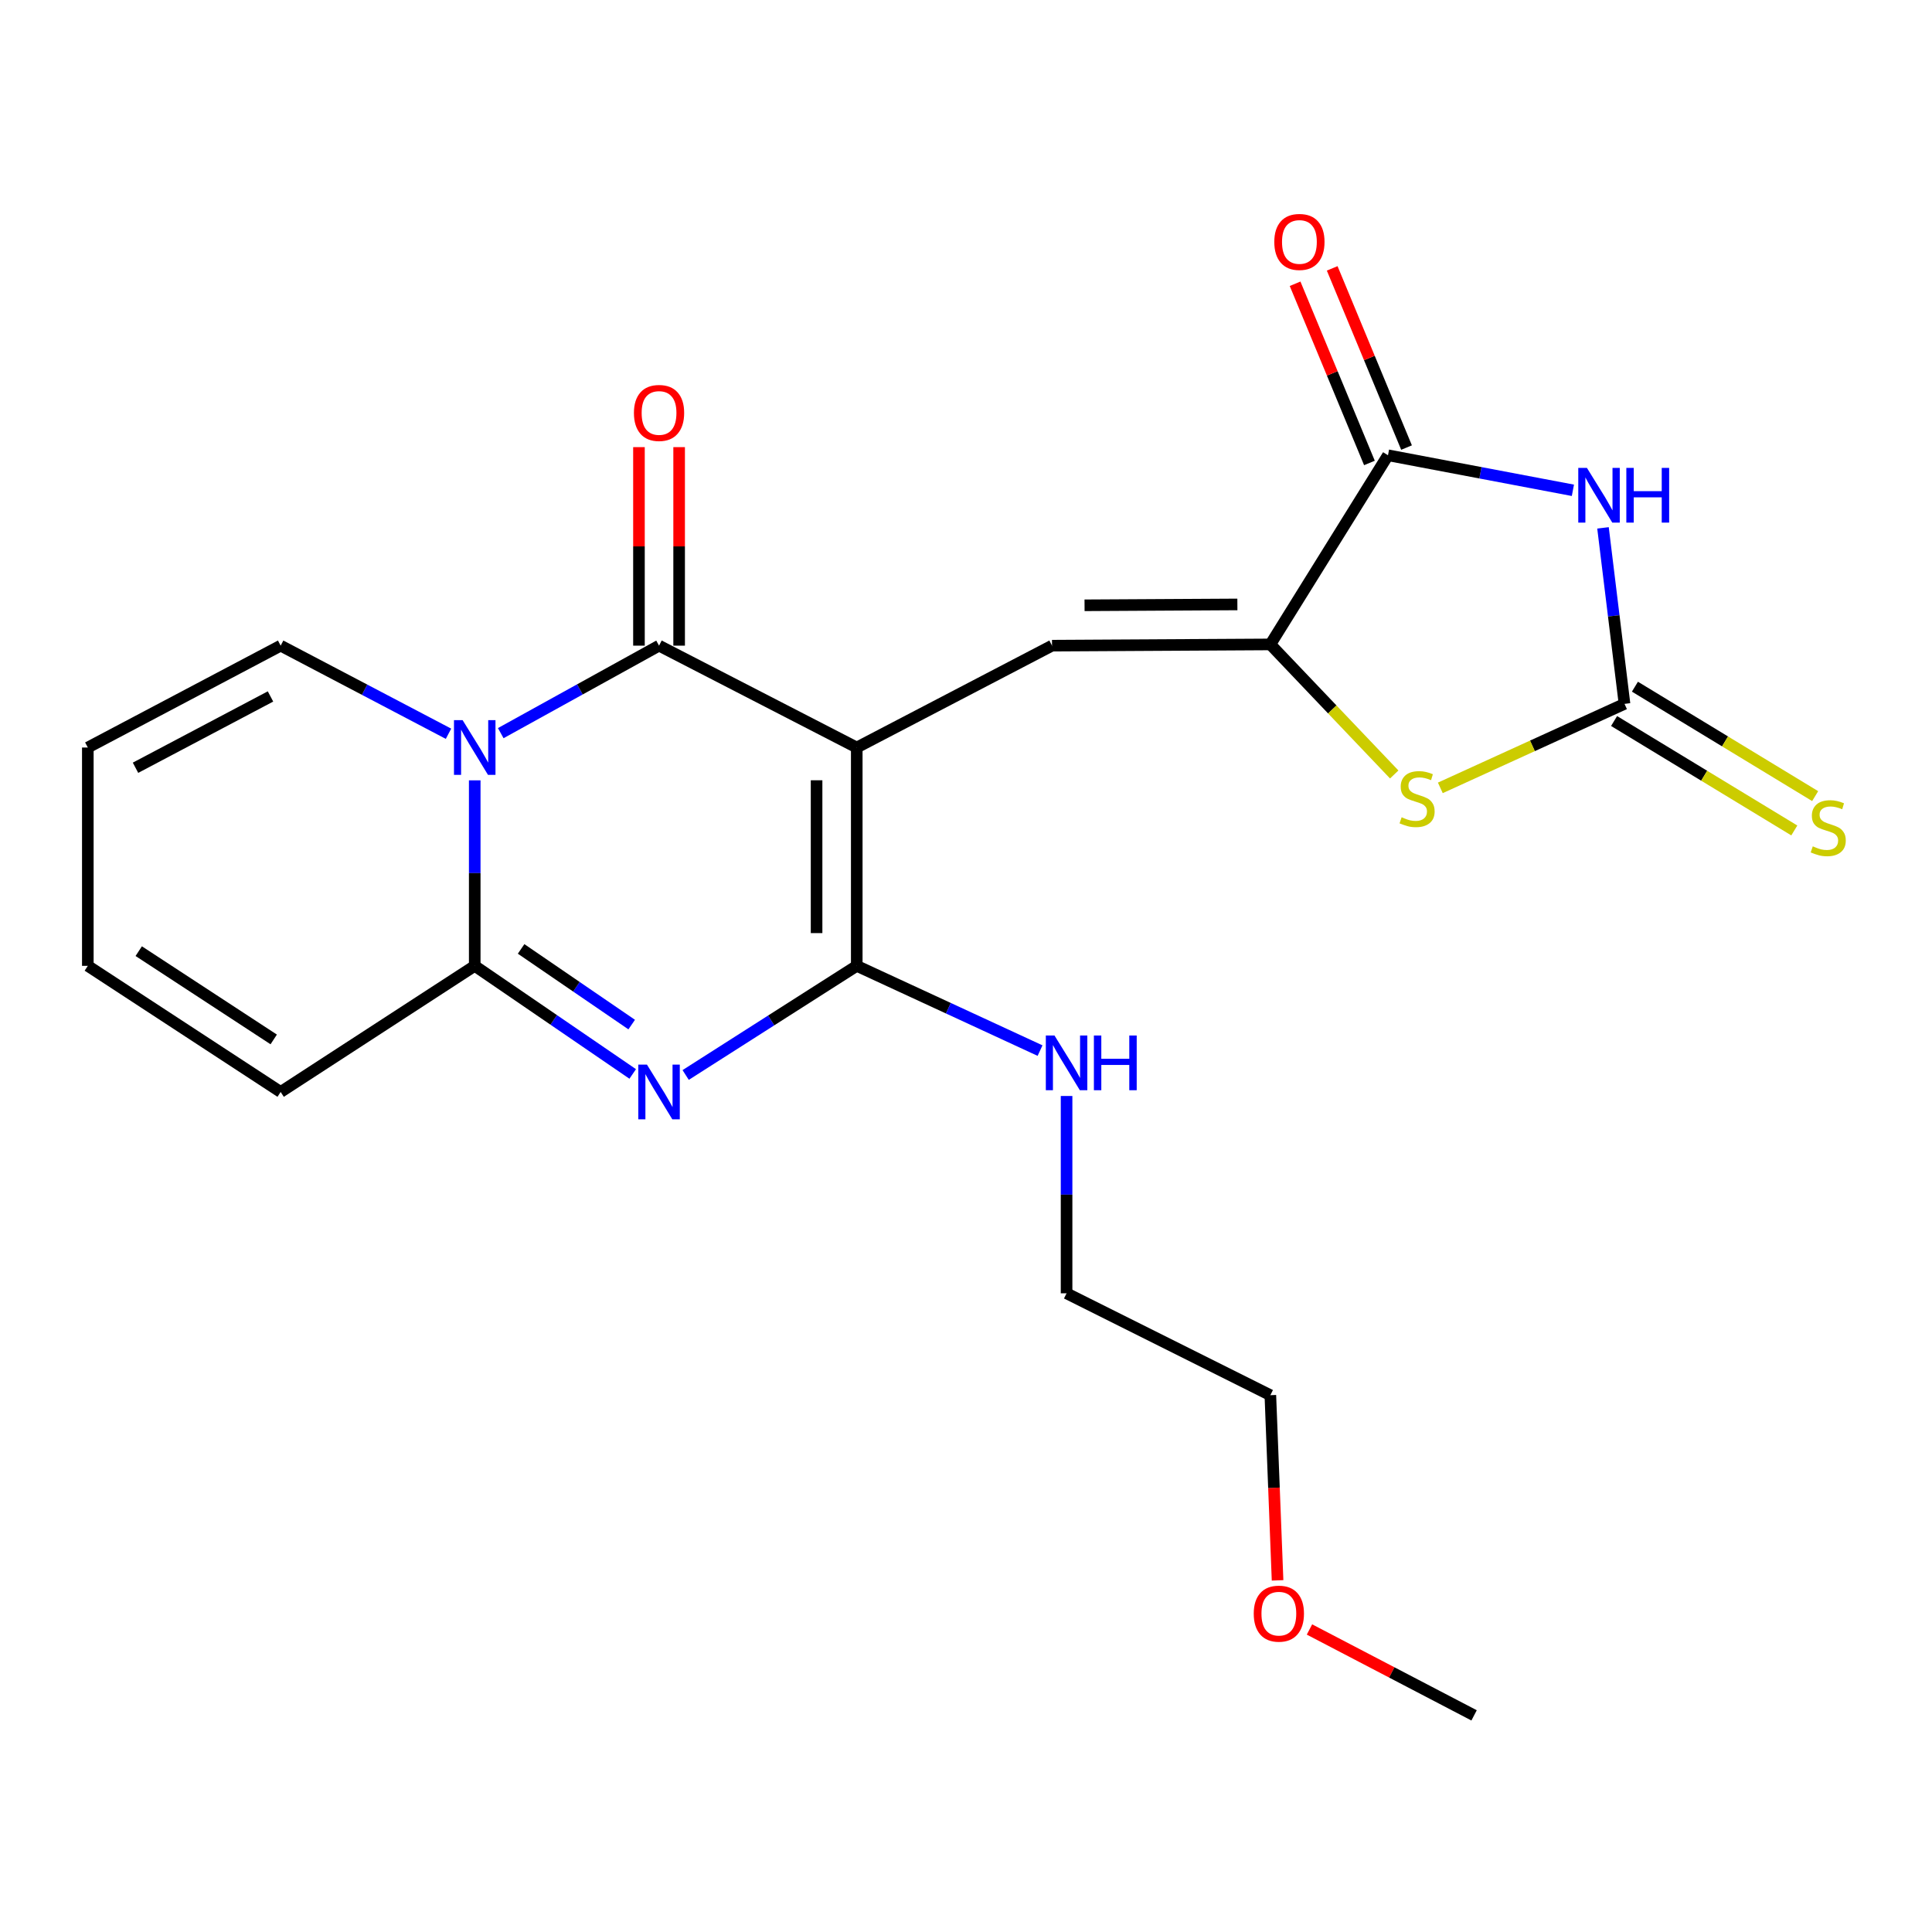 <?xml version='1.0' encoding='iso-8859-1'?>
<svg version='1.1' baseProfile='full'
              xmlns='http://www.w3.org/2000/svg'
                      xmlns:rdkit='http://www.rdkit.org/xml'
                      xmlns:xlink='http://www.w3.org/1999/xlink'
                  xml:space='preserve'
width='1000px' height='1000px' viewBox='0 0 1000 1000'>
<!-- END OF HEADER -->
<rect style='opacity:1.0;fill:#FFFFFF;stroke:none' width='1000' height='1000' x='0' y='0'> </rect>
<path class='bond-1' d='M 443.453,386.918 L 341.121,334.187' style='fill:none;fill-rule:evenodd;stroke:#000000;stroke-width:6px;stroke-linecap:butt;stroke-linejoin:miter;stroke-opacity:1' />
<path class='bond-3' d='M 443.453,386.918 L 443.453,499.924' style='fill:none;fill-rule:evenodd;stroke:#000000;stroke-width:6px;stroke-linecap:butt;stroke-linejoin:miter;stroke-opacity:1' />
<path class='bond-3' d='M 422.661,403.869 L 422.661,482.973' style='fill:none;fill-rule:evenodd;stroke:#000000;stroke-width:6px;stroke-linecap:butt;stroke-linejoin:miter;stroke-opacity:1' />
<path class='bond-6' d='M 443.453,386.918 L 544.527,334.187' style='fill:none;fill-rule:evenodd;stroke:#000000;stroke-width:6px;stroke-linecap:butt;stroke-linejoin:miter;stroke-opacity:1' />
<path class='bond-0' d='M 259.184,379.476 L 300.152,356.831' style='fill:none;fill-rule:evenodd;stroke:#0000FF;stroke-width:6px;stroke-linecap:butt;stroke-linejoin:miter;stroke-opacity:1' />
<path class='bond-0' d='M 300.152,356.831 L 341.121,334.187' style='fill:none;fill-rule:evenodd;stroke:#000000;stroke-width:6px;stroke-linecap:butt;stroke-linejoin:miter;stroke-opacity:1' />
<path class='bond-11' d='M 232.143,379.791 L 188.706,356.989' style='fill:none;fill-rule:evenodd;stroke:#0000FF;stroke-width:6px;stroke-linecap:butt;stroke-linejoin:miter;stroke-opacity:1' />
<path class='bond-11' d='M 188.706,356.989 L 145.269,334.187' style='fill:none;fill-rule:evenodd;stroke:#000000;stroke-width:6px;stroke-linecap:butt;stroke-linejoin:miter;stroke-opacity:1' />
<path class='bond-23' d='M 245.719,403.903 L 245.719,451.914' style='fill:none;fill-rule:evenodd;stroke:#0000FF;stroke-width:6px;stroke-linecap:butt;stroke-linejoin:miter;stroke-opacity:1' />
<path class='bond-23' d='M 245.719,451.914 L 245.719,499.924' style='fill:none;fill-rule:evenodd;stroke:#000000;stroke-width:6px;stroke-linecap:butt;stroke-linejoin:miter;stroke-opacity:1' />
<path class='bond-13' d='M 351.517,334.187 L 351.517,282.81' style='fill:none;fill-rule:evenodd;stroke:#000000;stroke-width:6px;stroke-linecap:butt;stroke-linejoin:miter;stroke-opacity:1' />
<path class='bond-13' d='M 351.517,282.81 L 351.517,231.434' style='fill:none;fill-rule:evenodd;stroke:#FF0000;stroke-width:6px;stroke-linecap:butt;stroke-linejoin:miter;stroke-opacity:1' />
<path class='bond-13' d='M 330.725,334.187 L 330.725,282.81' style='fill:none;fill-rule:evenodd;stroke:#000000;stroke-width:6px;stroke-linecap:butt;stroke-linejoin:miter;stroke-opacity:1' />
<path class='bond-13' d='M 330.725,282.81 L 330.725,231.434' style='fill:none;fill-rule:evenodd;stroke:#FF0000;stroke-width:6px;stroke-linecap:butt;stroke-linejoin:miter;stroke-opacity:1' />
<path class='bond-2' d='M 354.895,556.414 L 399.174,528.169' style='fill:none;fill-rule:evenodd;stroke:#0000FF;stroke-width:6px;stroke-linecap:butt;stroke-linejoin:miter;stroke-opacity:1' />
<path class='bond-2' d='M 399.174,528.169 L 443.453,499.924' style='fill:none;fill-rule:evenodd;stroke:#000000;stroke-width:6px;stroke-linecap:butt;stroke-linejoin:miter;stroke-opacity:1' />
<path class='bond-4' d='M 327.491,555.875 L 286.605,527.899' style='fill:none;fill-rule:evenodd;stroke:#0000FF;stroke-width:6px;stroke-linecap:butt;stroke-linejoin:miter;stroke-opacity:1' />
<path class='bond-4' d='M 286.605,527.899 L 245.719,499.924' style='fill:none;fill-rule:evenodd;stroke:#000000;stroke-width:6px;stroke-linecap:butt;stroke-linejoin:miter;stroke-opacity:1' />
<path class='bond-4' d='M 326.966,530.322 L 298.346,510.74' style='fill:none;fill-rule:evenodd;stroke:#0000FF;stroke-width:6px;stroke-linecap:butt;stroke-linejoin:miter;stroke-opacity:1' />
<path class='bond-4' d='M 298.346,510.74 L 269.726,491.157' style='fill:none;fill-rule:evenodd;stroke:#000000;stroke-width:6px;stroke-linecap:butt;stroke-linejoin:miter;stroke-opacity:1' />
<path class='bond-16' d='M 443.453,499.924 L 490.89,521.857' style='fill:none;fill-rule:evenodd;stroke:#000000;stroke-width:6px;stroke-linecap:butt;stroke-linejoin:miter;stroke-opacity:1' />
<path class='bond-16' d='M 490.89,521.857 L 538.327,543.789' style='fill:none;fill-rule:evenodd;stroke:#0000FF;stroke-width:6px;stroke-linecap:butt;stroke-linejoin:miter;stroke-opacity:1' />
<path class='bond-14' d='M 245.719,499.924 L 145.269,565.201' style='fill:none;fill-rule:evenodd;stroke:#000000;stroke-width:6px;stroke-linecap:butt;stroke-linejoin:miter;stroke-opacity:1' />
<path class='bond-5' d='M 814.129,253.781 L 766.274,244.712' style='fill:none;fill-rule:evenodd;stroke:#0000FF;stroke-width:6px;stroke-linecap:butt;stroke-linejoin:miter;stroke-opacity:1' />
<path class='bond-5' d='M 766.274,244.712 L 718.42,235.643' style='fill:none;fill-rule:evenodd;stroke:#000000;stroke-width:6px;stroke-linecap:butt;stroke-linejoin:miter;stroke-opacity:1' />
<path class='bond-24' d='M 829.711,273.222 L 835.275,318.767' style='fill:none;fill-rule:evenodd;stroke:#0000FF;stroke-width:6px;stroke-linecap:butt;stroke-linejoin:miter;stroke-opacity:1' />
<path class='bond-24' d='M 835.275,318.767 L 840.84,364.312' style='fill:none;fill-rule:evenodd;stroke:#000000;stroke-width:6px;stroke-linecap:butt;stroke-linejoin:miter;stroke-opacity:1' />
<path class='bond-7' d='M 544.527,334.187 L 657.533,333.551' style='fill:none;fill-rule:evenodd;stroke:#000000;stroke-width:6px;stroke-linecap:butt;stroke-linejoin:miter;stroke-opacity:1' />
<path class='bond-7' d='M 561.361,313.3 L 640.465,312.855' style='fill:none;fill-rule:evenodd;stroke:#000000;stroke-width:6px;stroke-linecap:butt;stroke-linejoin:miter;stroke-opacity:1' />
<path class='bond-9' d='M 657.533,333.551 L 718.42,235.643' style='fill:none;fill-rule:evenodd;stroke:#000000;stroke-width:6px;stroke-linecap:butt;stroke-linejoin:miter;stroke-opacity:1' />
<path class='bond-10' d='M 657.533,333.551 L 689.591,367.209' style='fill:none;fill-rule:evenodd;stroke:#000000;stroke-width:6px;stroke-linecap:butt;stroke-linejoin:miter;stroke-opacity:1' />
<path class='bond-10' d='M 689.591,367.209 L 721.65,400.867' style='fill:none;fill-rule:evenodd;stroke:#CCCC00;stroke-width:6px;stroke-linecap:butt;stroke-linejoin:miter;stroke-opacity:1' />
<path class='bond-8' d='M 840.84,364.312 L 793.176,386.057' style='fill:none;fill-rule:evenodd;stroke:#000000;stroke-width:6px;stroke-linecap:butt;stroke-linejoin:miter;stroke-opacity:1' />
<path class='bond-8' d='M 793.176,386.057 L 745.513,407.802' style='fill:none;fill-rule:evenodd;stroke:#CCCC00;stroke-width:6px;stroke-linecap:butt;stroke-linejoin:miter;stroke-opacity:1' />
<path class='bond-12' d='M 835.444,373.199 L 882.088,401.52' style='fill:none;fill-rule:evenodd;stroke:#000000;stroke-width:6px;stroke-linecap:butt;stroke-linejoin:miter;stroke-opacity:1' />
<path class='bond-12' d='M 882.088,401.52 L 928.732,429.842' style='fill:none;fill-rule:evenodd;stroke:#CCCC00;stroke-width:6px;stroke-linecap:butt;stroke-linejoin:miter;stroke-opacity:1' />
<path class='bond-12' d='M 846.236,355.426 L 892.879,383.748' style='fill:none;fill-rule:evenodd;stroke:#000000;stroke-width:6px;stroke-linecap:butt;stroke-linejoin:miter;stroke-opacity:1' />
<path class='bond-12' d='M 892.879,383.748 L 939.523,412.069' style='fill:none;fill-rule:evenodd;stroke:#CCCC00;stroke-width:6px;stroke-linecap:butt;stroke-linejoin:miter;stroke-opacity:1' />
<path class='bond-15' d='M 728.022,231.659 L 708.781,185.285' style='fill:none;fill-rule:evenodd;stroke:#000000;stroke-width:6px;stroke-linecap:butt;stroke-linejoin:miter;stroke-opacity:1' />
<path class='bond-15' d='M 708.781,185.285 L 689.54,138.91' style='fill:none;fill-rule:evenodd;stroke:#FF0000;stroke-width:6px;stroke-linecap:butt;stroke-linejoin:miter;stroke-opacity:1' />
<path class='bond-15' d='M 708.817,239.627 L 689.576,193.253' style='fill:none;fill-rule:evenodd;stroke:#000000;stroke-width:6px;stroke-linecap:butt;stroke-linejoin:miter;stroke-opacity:1' />
<path class='bond-15' d='M 689.576,193.253 L 670.335,146.878' style='fill:none;fill-rule:evenodd;stroke:#FF0000;stroke-width:6px;stroke-linecap:butt;stroke-linejoin:miter;stroke-opacity:1' />
<path class='bond-17' d='M 145.269,334.187 L 45.455,386.918' style='fill:none;fill-rule:evenodd;stroke:#000000;stroke-width:6px;stroke-linecap:butt;stroke-linejoin:miter;stroke-opacity:1' />
<path class='bond-17' d='M 140.009,360.481 L 70.139,397.393' style='fill:none;fill-rule:evenodd;stroke:#000000;stroke-width:6px;stroke-linecap:butt;stroke-linejoin:miter;stroke-opacity:1' />
<path class='bond-18' d='M 145.269,565.201 L 45.455,499.924' style='fill:none;fill-rule:evenodd;stroke:#000000;stroke-width:6px;stroke-linecap:butt;stroke-linejoin:miter;stroke-opacity:1' />
<path class='bond-18' d='M 141.677,538.008 L 71.807,492.314' style='fill:none;fill-rule:evenodd;stroke:#000000;stroke-width:6px;stroke-linecap:butt;stroke-linejoin:miter;stroke-opacity:1' />
<path class='bond-20' d='M 552.058,567.28 L 552.058,618.348' style='fill:none;fill-rule:evenodd;stroke:#0000FF;stroke-width:6px;stroke-linecap:butt;stroke-linejoin:miter;stroke-opacity:1' />
<path class='bond-20' d='M 552.058,618.348 L 552.058,669.416' style='fill:none;fill-rule:evenodd;stroke:#000000;stroke-width:6px;stroke-linecap:butt;stroke-linejoin:miter;stroke-opacity:1' />
<path class='bond-25' d='M 45.455,386.918 L 45.455,499.924' style='fill:none;fill-rule:evenodd;stroke:#000000;stroke-width:6px;stroke-linecap:butt;stroke-linejoin:miter;stroke-opacity:1' />
<path class='bond-19' d='M 661.266,817.995 L 659.4,770.071' style='fill:none;fill-rule:evenodd;stroke:#FF0000;stroke-width:6px;stroke-linecap:butt;stroke-linejoin:miter;stroke-opacity:1' />
<path class='bond-19' d='M 659.4,770.071 L 657.533,722.148' style='fill:none;fill-rule:evenodd;stroke:#000000;stroke-width:6px;stroke-linecap:butt;stroke-linejoin:miter;stroke-opacity:1' />
<path class='bond-22' d='M 677.784,843.413 L 720.384,865.643' style='fill:none;fill-rule:evenodd;stroke:#FF0000;stroke-width:6px;stroke-linecap:butt;stroke-linejoin:miter;stroke-opacity:1' />
<path class='bond-22' d='M 720.384,865.643 L 762.985,887.874' style='fill:none;fill-rule:evenodd;stroke:#000000;stroke-width:6px;stroke-linecap:butt;stroke-linejoin:miter;stroke-opacity:1' />
<path class='bond-21' d='M 552.058,669.416 L 657.533,722.148' style='fill:none;fill-rule:evenodd;stroke:#000000;stroke-width:6px;stroke-linecap:butt;stroke-linejoin:miter;stroke-opacity:1' />
<path  class='atom-1' d='M 239.459 372.758
L 248.739 387.758
Q 249.659 389.238, 251.139 391.918
Q 252.619 394.598, 252.699 394.758
L 252.699 372.758
L 256.459 372.758
L 256.459 401.078
L 252.579 401.078
L 242.619 384.678
Q 241.459 382.758, 240.219 380.558
Q 239.019 378.358, 238.659 377.678
L 238.659 401.078
L 234.979 401.078
L 234.979 372.758
L 239.459 372.758
' fill='#0000FF'/>
<path  class='atom-3' d='M 334.861 551.041
L 344.141 566.041
Q 345.061 567.521, 346.541 570.201
Q 348.021 572.881, 348.101 573.041
L 348.101 551.041
L 351.861 551.041
L 351.861 579.361
L 347.981 579.361
L 338.021 562.961
Q 336.861 561.041, 335.621 558.841
Q 334.421 556.641, 334.061 555.961
L 334.061 579.361
L 330.381 579.361
L 330.381 551.041
L 334.861 551.041
' fill='#0000FF'/>
<path  class='atom-6' d='M 821.389 242.183
L 830.669 257.183
Q 831.589 258.663, 833.069 261.343
Q 834.549 264.023, 834.629 264.183
L 834.629 242.183
L 838.389 242.183
L 838.389 270.503
L 834.509 270.503
L 824.549 254.103
Q 823.389 252.183, 822.149 249.983
Q 820.949 247.783, 820.589 247.103
L 820.589 270.503
L 816.909 270.503
L 816.909 242.183
L 821.389 242.183
' fill='#0000FF'/>
<path  class='atom-6' d='M 841.789 242.183
L 845.629 242.183
L 845.629 254.223
L 860.109 254.223
L 860.109 242.183
L 863.949 242.183
L 863.949 270.503
L 860.109 270.503
L 860.109 257.423
L 845.629 257.423
L 845.629 270.503
L 841.789 270.503
L 841.789 242.183
' fill='#0000FF'/>
<path  class='atom-11' d='M 725.483 423.01
Q 725.803 423.13, 727.123 423.69
Q 728.443 424.25, 729.883 424.61
Q 731.363 424.93, 732.803 424.93
Q 735.483 424.93, 737.043 423.65
Q 738.603 422.33, 738.603 420.05
Q 738.603 418.49, 737.803 417.53
Q 737.043 416.57, 735.843 416.05
Q 734.643 415.53, 732.643 414.93
Q 730.123 414.17, 728.603 413.45
Q 727.123 412.73, 726.043 411.21
Q 725.003 409.69, 725.003 407.13
Q 725.003 403.57, 727.403 401.37
Q 729.843 399.17, 734.643 399.17
Q 737.923 399.17, 741.643 400.73
L 740.723 403.81
Q 737.323 402.41, 734.763 402.41
Q 732.003 402.41, 730.483 403.57
Q 728.963 404.69, 729.003 406.65
Q 729.003 408.17, 729.763 409.09
Q 730.563 410.01, 731.683 410.53
Q 732.843 411.05, 734.763 411.65
Q 737.323 412.45, 738.843 413.25
Q 740.363 414.05, 741.443 415.69
Q 742.563 417.29, 742.563 420.05
Q 742.563 423.97, 739.923 426.09
Q 737.323 428.17, 732.963 428.17
Q 730.443 428.17, 728.523 427.61
Q 726.643 427.09, 724.403 426.17
L 725.483 423.01
' fill='#CCCC00'/>
<path  class='atom-13' d='M 938.292 438.061
Q 938.612 438.181, 939.932 438.741
Q 941.252 439.301, 942.692 439.661
Q 944.172 439.981, 945.612 439.981
Q 948.292 439.981, 949.852 438.701
Q 951.412 437.381, 951.412 435.101
Q 951.412 433.541, 950.612 432.581
Q 949.852 431.621, 948.652 431.101
Q 947.452 430.581, 945.452 429.981
Q 942.932 429.221, 941.412 428.501
Q 939.932 427.781, 938.852 426.261
Q 937.812 424.741, 937.812 422.181
Q 937.812 418.621, 940.212 416.421
Q 942.652 414.221, 947.452 414.221
Q 950.732 414.221, 954.452 415.781
L 953.532 418.861
Q 950.132 417.461, 947.572 417.461
Q 944.812 417.461, 943.292 418.621
Q 941.772 419.741, 941.812 421.701
Q 941.812 423.221, 942.572 424.141
Q 943.372 425.061, 944.492 425.581
Q 945.652 426.101, 947.572 426.701
Q 950.132 427.501, 951.652 428.301
Q 953.172 429.101, 954.252 430.741
Q 955.372 432.341, 955.372 435.101
Q 955.372 439.021, 952.732 441.141
Q 950.132 443.221, 945.772 443.221
Q 943.252 443.221, 941.332 442.661
Q 939.452 442.141, 937.212 441.221
L 938.292 438.061
' fill='#CCCC00'/>
<path  class='atom-14' d='M 328.121 213.741
Q 328.121 206.941, 331.481 203.141
Q 334.841 199.341, 341.121 199.341
Q 347.401 199.341, 350.761 203.141
Q 354.121 206.941, 354.121 213.741
Q 354.121 220.621, 350.721 224.541
Q 347.321 228.421, 341.121 228.421
Q 334.881 228.421, 331.481 224.541
Q 328.121 220.661, 328.121 213.741
M 341.121 225.221
Q 345.441 225.221, 347.761 222.341
Q 350.121 219.421, 350.121 213.741
Q 350.121 208.181, 347.761 205.381
Q 345.441 202.541, 341.121 202.541
Q 336.801 202.541, 334.441 205.341
Q 332.121 208.141, 332.121 213.741
Q 332.121 219.461, 334.441 222.341
Q 336.801 225.221, 341.121 225.221
' fill='#FF0000'/>
<path  class='atom-16' d='M 659.573 125.224
Q 659.573 118.424, 662.933 114.624
Q 666.293 110.824, 672.573 110.824
Q 678.853 110.824, 682.213 114.624
Q 685.573 118.424, 685.573 125.224
Q 685.573 132.104, 682.173 136.024
Q 678.773 139.904, 672.573 139.904
Q 666.333 139.904, 662.933 136.024
Q 659.573 132.144, 659.573 125.224
M 672.573 136.704
Q 676.893 136.704, 679.213 133.824
Q 681.573 130.904, 681.573 125.224
Q 681.573 119.664, 679.213 116.864
Q 676.893 114.024, 672.573 114.024
Q 668.253 114.024, 665.893 116.824
Q 663.573 119.624, 663.573 125.224
Q 663.573 130.944, 665.893 133.824
Q 668.253 136.704, 672.573 136.704
' fill='#FF0000'/>
<path  class='atom-17' d='M 545.798 535.978
L 555.078 550.978
Q 555.998 552.458, 557.478 555.138
Q 558.958 557.818, 559.038 557.978
L 559.038 535.978
L 562.798 535.978
L 562.798 564.298
L 558.918 564.298
L 548.958 547.898
Q 547.798 545.978, 546.558 543.778
Q 545.358 541.578, 544.998 540.898
L 544.998 564.298
L 541.318 564.298
L 541.318 535.978
L 545.798 535.978
' fill='#0000FF'/>
<path  class='atom-17' d='M 566.198 535.978
L 570.038 535.978
L 570.038 548.018
L 584.518 548.018
L 584.518 535.978
L 588.358 535.978
L 588.358 564.298
L 584.518 564.298
L 584.518 551.218
L 570.038 551.218
L 570.038 564.298
L 566.198 564.298
L 566.198 535.978
' fill='#0000FF'/>
<path  class='atom-20' d='M 648.934 835.222
Q 648.934 828.422, 652.294 824.622
Q 655.654 820.822, 661.934 820.822
Q 668.214 820.822, 671.574 824.622
Q 674.934 828.422, 674.934 835.222
Q 674.934 842.102, 671.534 846.022
Q 668.134 849.902, 661.934 849.902
Q 655.694 849.902, 652.294 846.022
Q 648.934 842.142, 648.934 835.222
M 661.934 846.702
Q 666.254 846.702, 668.574 843.822
Q 670.934 840.902, 670.934 835.222
Q 670.934 829.662, 668.574 826.862
Q 666.254 824.022, 661.934 824.022
Q 657.614 824.022, 655.254 826.822
Q 652.934 829.622, 652.934 835.222
Q 652.934 840.942, 655.254 843.822
Q 657.614 846.702, 661.934 846.702
' fill='#FF0000'/>
</svg>
